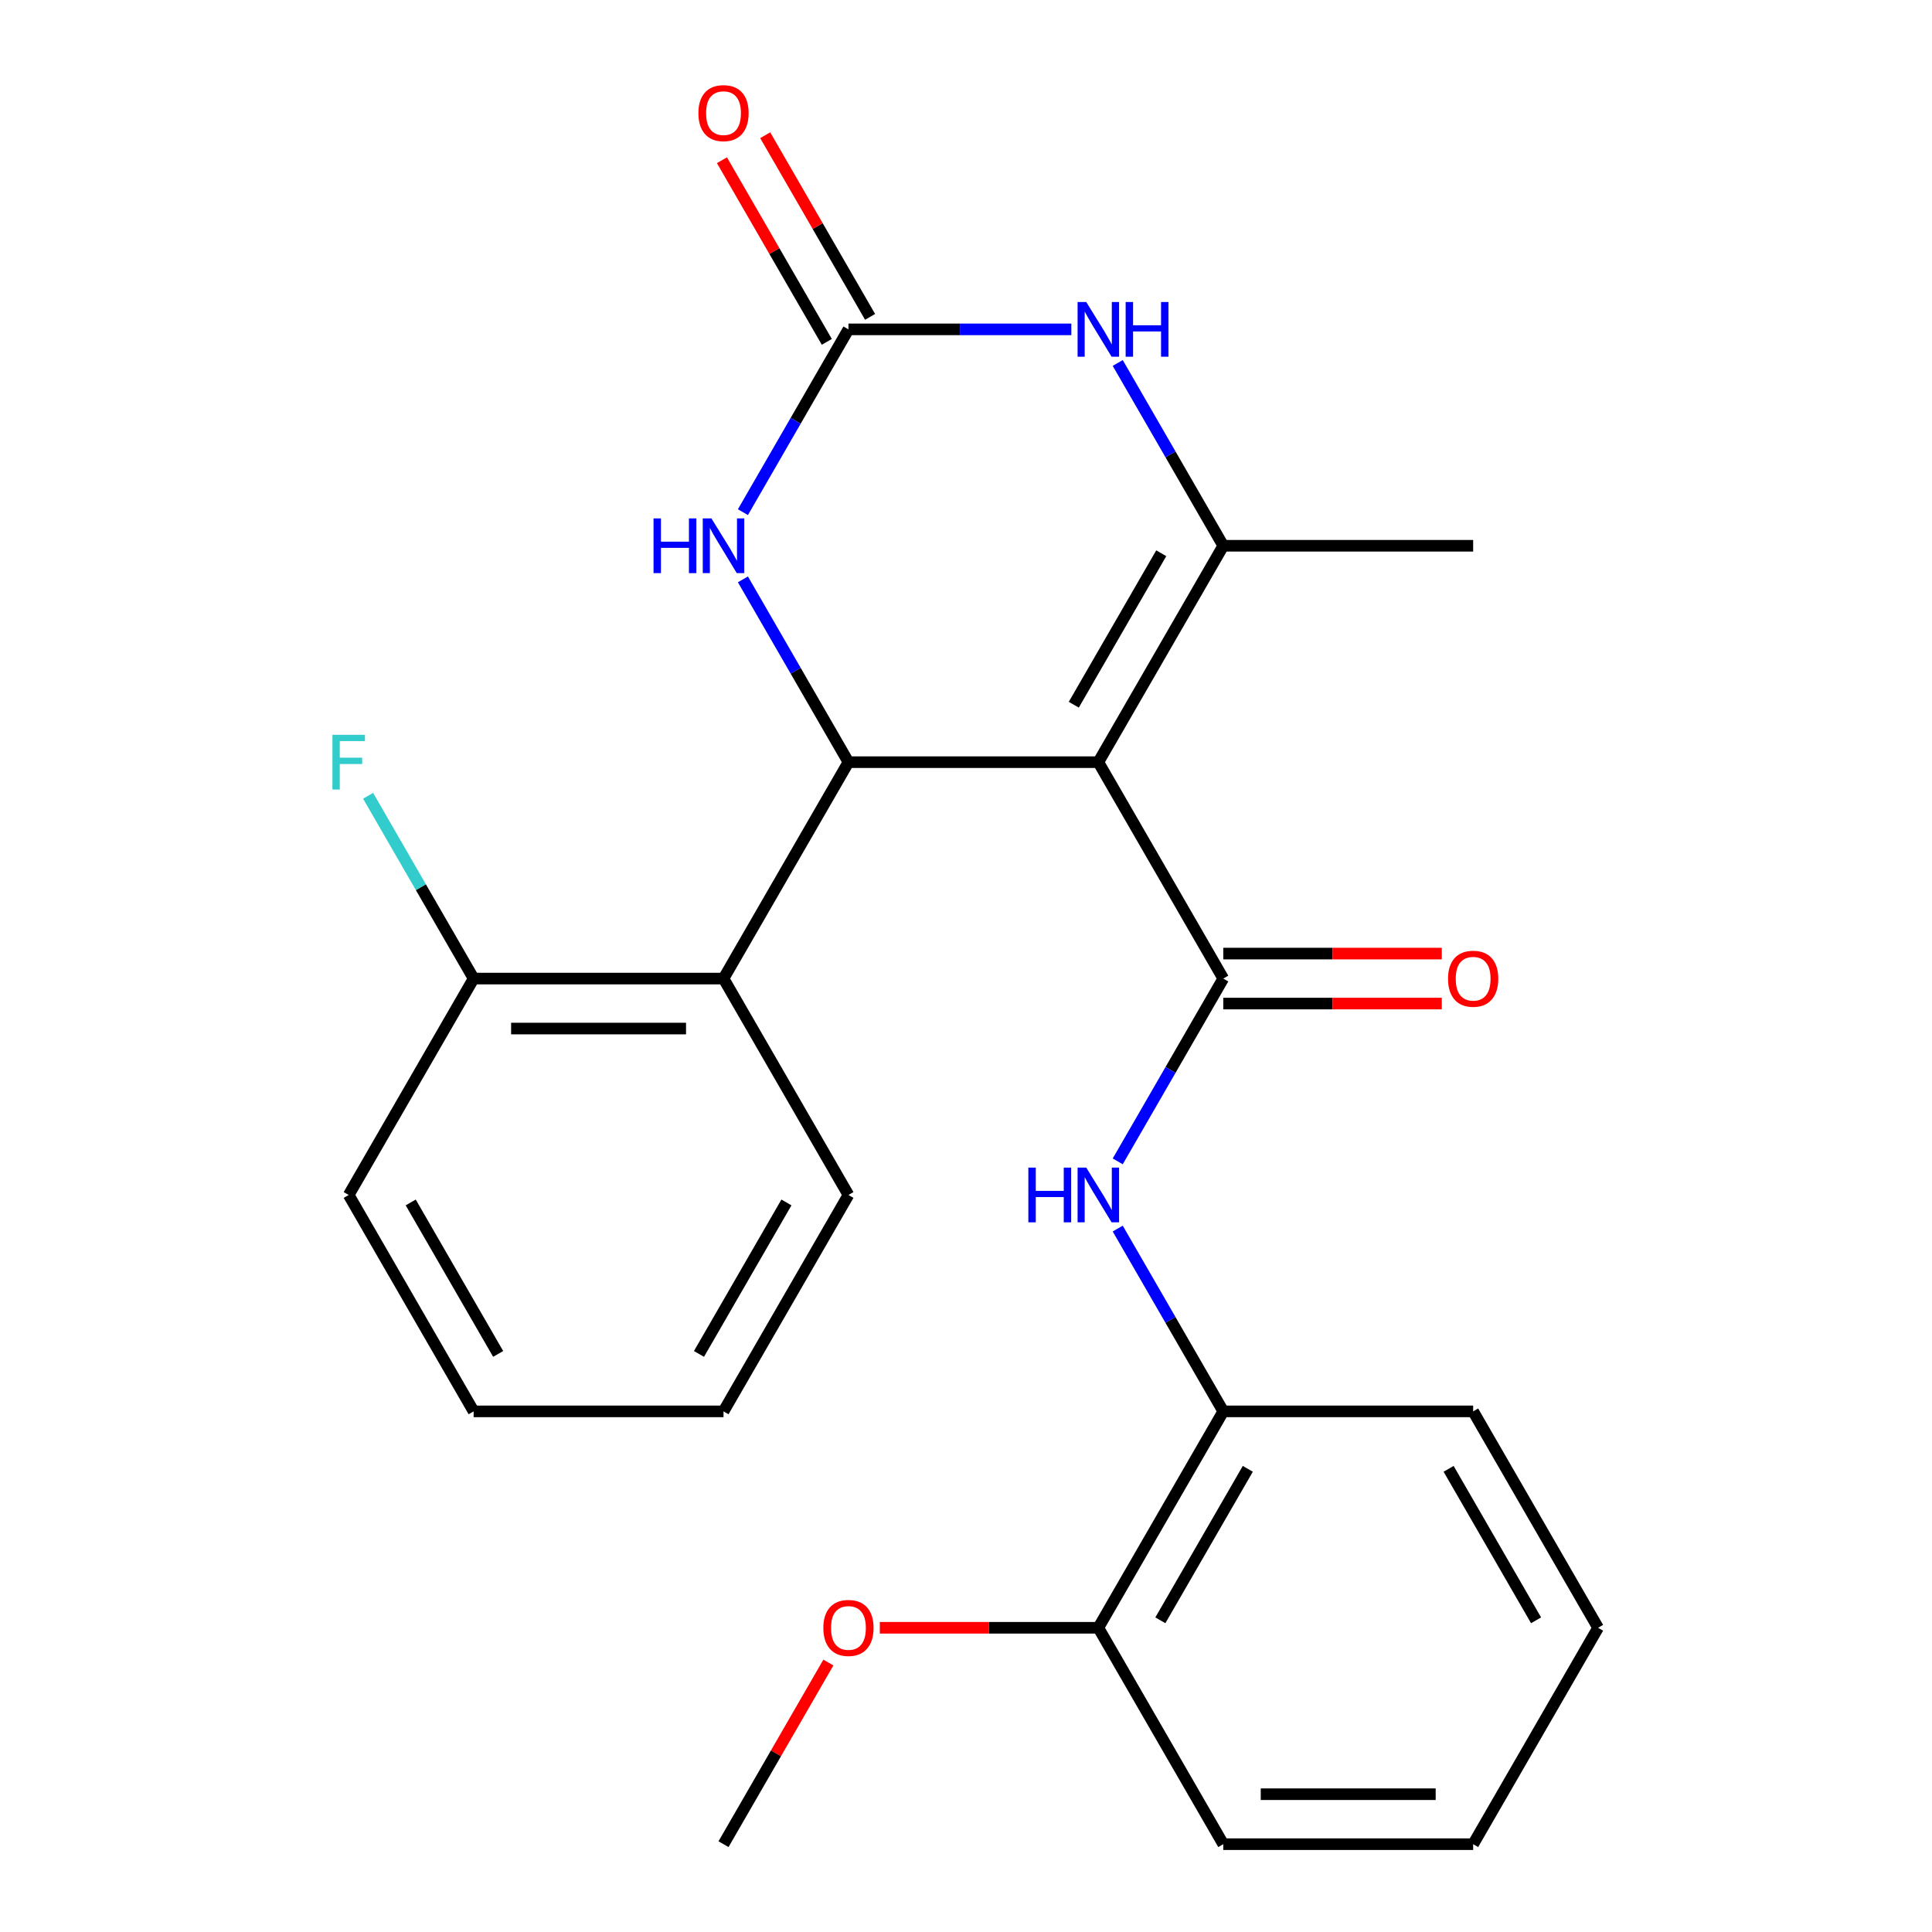 <?xml version='1.0' encoding='iso-8859-1'?>
<svg version='1.1' baseProfile='full'
              xmlns='http://www.w3.org/2000/svg'
                      xmlns:rdkit='http://www.rdkit.org/xml'
                      xmlns:xlink='http://www.w3.org/1999/xlink'
                  xml:space='preserve'
width='1000px' height='1000px' viewBox='0 0 1000 1000'>
<!-- END OF HEADER -->
<rect style='opacity:1.0;fill:#FFFFFF;stroke:none' width='1000' height='1000' x='0' y='0'> </rect>
<path class='bond-0' d='M 568.495,394.498 L 439.158,394.498' style='fill:none;fill-rule:evenodd;stroke:#000000;stroke-width:6px;stroke-linecap:butt;stroke-linejoin:miter;stroke-opacity:1' />
<path class='bond-1' d='M 568.495,394.498 L 633.164,506.508' style='fill:none;fill-rule:evenodd;stroke:#000000;stroke-width:6px;stroke-linecap:butt;stroke-linejoin:miter;stroke-opacity:1' />
<path class='bond-2' d='M 568.495,394.498 L 633.164,282.489' style='fill:none;fill-rule:evenodd;stroke:#000000;stroke-width:6px;stroke-linecap:butt;stroke-linejoin:miter;stroke-opacity:1' />
<path class='bond-2' d='M 555.794,364.763 L 601.062,286.357' style='fill:none;fill-rule:evenodd;stroke:#000000;stroke-width:6px;stroke-linecap:butt;stroke-linejoin:miter;stroke-opacity:1' />
<path class='bond-5' d='M 439.158,394.498 L 411.845,347.19' style='fill:none;fill-rule:evenodd;stroke:#000000;stroke-width:6px;stroke-linecap:butt;stroke-linejoin:miter;stroke-opacity:1' />
<path class='bond-5' d='M 411.845,347.19 L 384.531,299.882' style='fill:none;fill-rule:evenodd;stroke:#0000FF;stroke-width:6px;stroke-linecap:butt;stroke-linejoin:miter;stroke-opacity:1' />
<path class='bond-6' d='M 439.158,394.498 L 374.489,506.508' style='fill:none;fill-rule:evenodd;stroke:#000000;stroke-width:6px;stroke-linecap:butt;stroke-linejoin:miter;stroke-opacity:1' />
<path class='bond-7' d='M 633.164,506.508 L 605.851,553.816' style='fill:none;fill-rule:evenodd;stroke:#000000;stroke-width:6px;stroke-linecap:butt;stroke-linejoin:miter;stroke-opacity:1' />
<path class='bond-7' d='M 605.851,553.816 L 578.537,601.124' style='fill:none;fill-rule:evenodd;stroke:#0000FF;stroke-width:6px;stroke-linecap:butt;stroke-linejoin:miter;stroke-opacity:1' />
<path class='bond-9' d='M 633.164,519.442 L 689.716,519.442' style='fill:none;fill-rule:evenodd;stroke:#000000;stroke-width:6px;stroke-linecap:butt;stroke-linejoin:miter;stroke-opacity:1' />
<path class='bond-9' d='M 689.716,519.442 L 746.268,519.442' style='fill:none;fill-rule:evenodd;stroke:#FF0000;stroke-width:6px;stroke-linecap:butt;stroke-linejoin:miter;stroke-opacity:1' />
<path class='bond-9' d='M 633.164,493.574 L 689.716,493.574' style='fill:none;fill-rule:evenodd;stroke:#000000;stroke-width:6px;stroke-linecap:butt;stroke-linejoin:miter;stroke-opacity:1' />
<path class='bond-9' d='M 689.716,493.574 L 746.268,493.574' style='fill:none;fill-rule:evenodd;stroke:#FF0000;stroke-width:6px;stroke-linecap:butt;stroke-linejoin:miter;stroke-opacity:1' />
<path class='bond-4' d='M 633.164,282.489 L 605.851,235.181' style='fill:none;fill-rule:evenodd;stroke:#000000;stroke-width:6px;stroke-linecap:butt;stroke-linejoin:miter;stroke-opacity:1' />
<path class='bond-4' d='M 605.851,235.181 L 578.537,187.873' style='fill:none;fill-rule:evenodd;stroke:#0000FF;stroke-width:6px;stroke-linecap:butt;stroke-linejoin:miter;stroke-opacity:1' />
<path class='bond-13' d='M 633.164,282.489 L 762.501,282.489' style='fill:none;fill-rule:evenodd;stroke:#000000;stroke-width:6px;stroke-linecap:butt;stroke-linejoin:miter;stroke-opacity:1' />
<path class='bond-3' d='M 439.158,170.48 L 496.84,170.48' style='fill:none;fill-rule:evenodd;stroke:#000000;stroke-width:6px;stroke-linecap:butt;stroke-linejoin:miter;stroke-opacity:1' />
<path class='bond-3' d='M 496.84,170.48 L 554.522,170.48' style='fill:none;fill-rule:evenodd;stroke:#0000FF;stroke-width:6px;stroke-linecap:butt;stroke-linejoin:miter;stroke-opacity:1' />
<path class='bond-11' d='M 450.359,164.013 L 423.219,117.005' style='fill:none;fill-rule:evenodd;stroke:#000000;stroke-width:6px;stroke-linecap:butt;stroke-linejoin:miter;stroke-opacity:1' />
<path class='bond-11' d='M 423.219,117.005 L 396.079,69.997' style='fill:none;fill-rule:evenodd;stroke:#FF0000;stroke-width:6px;stroke-linecap:butt;stroke-linejoin:miter;stroke-opacity:1' />
<path class='bond-11' d='M 427.957,176.946 L 400.817,129.938' style='fill:none;fill-rule:evenodd;stroke:#000000;stroke-width:6px;stroke-linecap:butt;stroke-linejoin:miter;stroke-opacity:1' />
<path class='bond-11' d='M 400.817,129.938 L 373.677,82.93' style='fill:none;fill-rule:evenodd;stroke:#FF0000;stroke-width:6px;stroke-linecap:butt;stroke-linejoin:miter;stroke-opacity:1' />
<path class='bond-25' d='M 439.158,170.48 L 411.845,217.788' style='fill:none;fill-rule:evenodd;stroke:#000000;stroke-width:6px;stroke-linecap:butt;stroke-linejoin:miter;stroke-opacity:1' />
<path class='bond-25' d='M 411.845,217.788 L 384.531,265.096' style='fill:none;fill-rule:evenodd;stroke:#0000FF;stroke-width:6px;stroke-linecap:butt;stroke-linejoin:miter;stroke-opacity:1' />
<path class='bond-10' d='M 374.489,506.508 L 245.152,506.508' style='fill:none;fill-rule:evenodd;stroke:#000000;stroke-width:6px;stroke-linecap:butt;stroke-linejoin:miter;stroke-opacity:1' />
<path class='bond-10' d='M 355.089,532.375 L 264.552,532.375' style='fill:none;fill-rule:evenodd;stroke:#000000;stroke-width:6px;stroke-linecap:butt;stroke-linejoin:miter;stroke-opacity:1' />
<path class='bond-15' d='M 374.489,506.508 L 439.158,618.517' style='fill:none;fill-rule:evenodd;stroke:#000000;stroke-width:6px;stroke-linecap:butt;stroke-linejoin:miter;stroke-opacity:1' />
<path class='bond-8' d='M 578.537,635.911 L 605.851,683.219' style='fill:none;fill-rule:evenodd;stroke:#0000FF;stroke-width:6px;stroke-linecap:butt;stroke-linejoin:miter;stroke-opacity:1' />
<path class='bond-8' d='M 605.851,683.219 L 633.164,730.527' style='fill:none;fill-rule:evenodd;stroke:#000000;stroke-width:6px;stroke-linecap:butt;stroke-linejoin:miter;stroke-opacity:1' />
<path class='bond-12' d='M 633.164,730.527 L 568.495,842.536' style='fill:none;fill-rule:evenodd;stroke:#000000;stroke-width:6px;stroke-linecap:butt;stroke-linejoin:miter;stroke-opacity:1' />
<path class='bond-12' d='M 645.865,760.262 L 600.597,838.668' style='fill:none;fill-rule:evenodd;stroke:#000000;stroke-width:6px;stroke-linecap:butt;stroke-linejoin:miter;stroke-opacity:1' />
<path class='bond-17' d='M 633.164,730.527 L 762.501,730.527' style='fill:none;fill-rule:evenodd;stroke:#000000;stroke-width:6px;stroke-linecap:butt;stroke-linejoin:miter;stroke-opacity:1' />
<path class='bond-14' d='M 245.152,506.508 L 217.839,459.2' style='fill:none;fill-rule:evenodd;stroke:#000000;stroke-width:6px;stroke-linecap:butt;stroke-linejoin:miter;stroke-opacity:1' />
<path class='bond-14' d='M 217.839,459.2 L 190.525,411.892' style='fill:none;fill-rule:evenodd;stroke:#33CCCC;stroke-width:6px;stroke-linecap:butt;stroke-linejoin:miter;stroke-opacity:1' />
<path class='bond-18' d='M 245.152,506.508 L 180.483,618.517' style='fill:none;fill-rule:evenodd;stroke:#000000;stroke-width:6px;stroke-linecap:butt;stroke-linejoin:miter;stroke-opacity:1' />
<path class='bond-16' d='M 568.495,842.536 L 511.943,842.536' style='fill:none;fill-rule:evenodd;stroke:#000000;stroke-width:6px;stroke-linecap:butt;stroke-linejoin:miter;stroke-opacity:1' />
<path class='bond-16' d='M 511.943,842.536 L 455.391,842.536' style='fill:none;fill-rule:evenodd;stroke:#FF0000;stroke-width:6px;stroke-linecap:butt;stroke-linejoin:miter;stroke-opacity:1' />
<path class='bond-19' d='M 568.495,842.536 L 633.164,954.545' style='fill:none;fill-rule:evenodd;stroke:#000000;stroke-width:6px;stroke-linecap:butt;stroke-linejoin:miter;stroke-opacity:1' />
<path class='bond-21' d='M 439.158,618.517 L 374.489,730.527' style='fill:none;fill-rule:evenodd;stroke:#000000;stroke-width:6px;stroke-linecap:butt;stroke-linejoin:miter;stroke-opacity:1' />
<path class='bond-21' d='M 407.056,622.385 L 361.788,700.791' style='fill:none;fill-rule:evenodd;stroke:#000000;stroke-width:6px;stroke-linecap:butt;stroke-linejoin:miter;stroke-opacity:1' />
<path class='bond-20' d='M 428.769,860.529 L 401.629,907.537' style='fill:none;fill-rule:evenodd;stroke:#FF0000;stroke-width:6px;stroke-linecap:butt;stroke-linejoin:miter;stroke-opacity:1' />
<path class='bond-20' d='M 401.629,907.537 L 374.489,954.545' style='fill:none;fill-rule:evenodd;stroke:#000000;stroke-width:6px;stroke-linecap:butt;stroke-linejoin:miter;stroke-opacity:1' />
<path class='bond-22' d='M 762.501,730.527 L 827.17,842.536' style='fill:none;fill-rule:evenodd;stroke:#000000;stroke-width:6px;stroke-linecap:butt;stroke-linejoin:miter;stroke-opacity:1' />
<path class='bond-22' d='M 749.8,760.262 L 795.068,838.668' style='fill:none;fill-rule:evenodd;stroke:#000000;stroke-width:6px;stroke-linecap:butt;stroke-linejoin:miter;stroke-opacity:1' />
<path class='bond-26' d='M 180.483,618.517 L 245.152,730.527' style='fill:none;fill-rule:evenodd;stroke:#000000;stroke-width:6px;stroke-linecap:butt;stroke-linejoin:miter;stroke-opacity:1' />
<path class='bond-26' d='M 212.585,622.385 L 257.853,700.791' style='fill:none;fill-rule:evenodd;stroke:#000000;stroke-width:6px;stroke-linecap:butt;stroke-linejoin:miter;stroke-opacity:1' />
<path class='bond-27' d='M 633.164,954.545 L 762.501,954.545' style='fill:none;fill-rule:evenodd;stroke:#000000;stroke-width:6px;stroke-linecap:butt;stroke-linejoin:miter;stroke-opacity:1' />
<path class='bond-27' d='M 652.564,928.678 L 743.101,928.678' style='fill:none;fill-rule:evenodd;stroke:#000000;stroke-width:6px;stroke-linecap:butt;stroke-linejoin:miter;stroke-opacity:1' />
<path class='bond-23' d='M 374.489,730.527 L 245.152,730.527' style='fill:none;fill-rule:evenodd;stroke:#000000;stroke-width:6px;stroke-linecap:butt;stroke-linejoin:miter;stroke-opacity:1' />
<path class='bond-24' d='M 827.17,842.536 L 762.501,954.545' style='fill:none;fill-rule:evenodd;stroke:#000000;stroke-width:6px;stroke-linecap:butt;stroke-linejoin:miter;stroke-opacity:1' />
<path  class='atom-5' d='M 562.235 156.32
L 571.515 171.32
Q 572.435 172.8, 573.915 175.48
Q 575.395 178.16, 575.475 178.32
L 575.475 156.32
L 579.235 156.32
L 579.235 184.64
L 575.355 184.64
L 565.395 168.24
Q 564.235 166.32, 562.995 164.12
Q 561.795 161.92, 561.435 161.24
L 561.435 184.64
L 557.755 184.64
L 557.755 156.32
L 562.235 156.32
' fill='#0000FF'/>
<path  class='atom-5' d='M 582.635 156.32
L 586.475 156.32
L 586.475 168.36
L 600.955 168.36
L 600.955 156.32
L 604.795 156.32
L 604.795 184.64
L 600.955 184.64
L 600.955 171.56
L 586.475 171.56
L 586.475 184.64
L 582.635 184.64
L 582.635 156.32
' fill='#0000FF'/>
<path  class='atom-6' d='M 338.269 268.329
L 342.109 268.329
L 342.109 280.369
L 356.589 280.369
L 356.589 268.329
L 360.429 268.329
L 360.429 296.649
L 356.589 296.649
L 356.589 283.569
L 342.109 283.569
L 342.109 296.649
L 338.269 296.649
L 338.269 268.329
' fill='#0000FF'/>
<path  class='atom-6' d='M 368.229 268.329
L 377.509 283.329
Q 378.429 284.809, 379.909 287.489
Q 381.389 290.169, 381.469 290.329
L 381.469 268.329
L 385.229 268.329
L 385.229 296.649
L 381.349 296.649
L 371.389 280.249
Q 370.229 278.329, 368.989 276.129
Q 367.789 273.929, 367.429 273.249
L 367.429 296.649
L 363.749 296.649
L 363.749 268.329
L 368.229 268.329
' fill='#0000FF'/>
<path  class='atom-8' d='M 532.275 604.357
L 536.115 604.357
L 536.115 616.397
L 550.595 616.397
L 550.595 604.357
L 554.435 604.357
L 554.435 632.677
L 550.595 632.677
L 550.595 619.597
L 536.115 619.597
L 536.115 632.677
L 532.275 632.677
L 532.275 604.357
' fill='#0000FF'/>
<path  class='atom-8' d='M 562.235 604.357
L 571.515 619.357
Q 572.435 620.837, 573.915 623.517
Q 575.395 626.197, 575.475 626.357
L 575.475 604.357
L 579.235 604.357
L 579.235 632.677
L 575.355 632.677
L 565.395 616.277
Q 564.235 614.357, 562.995 612.157
Q 561.795 609.957, 561.435 609.277
L 561.435 632.677
L 557.755 632.677
L 557.755 604.357
L 562.235 604.357
' fill='#0000FF'/>
<path  class='atom-10' d='M 749.501 506.588
Q 749.501 499.788, 752.861 495.988
Q 756.221 492.188, 762.501 492.188
Q 768.781 492.188, 772.141 495.988
Q 775.501 499.788, 775.501 506.588
Q 775.501 513.468, 772.101 517.388
Q 768.701 521.268, 762.501 521.268
Q 756.261 521.268, 752.861 517.388
Q 749.501 513.508, 749.501 506.588
M 762.501 518.068
Q 766.821 518.068, 769.141 515.188
Q 771.501 512.268, 771.501 506.588
Q 771.501 501.028, 769.141 498.228
Q 766.821 495.388, 762.501 495.388
Q 758.181 495.388, 755.821 498.188
Q 753.501 500.988, 753.501 506.588
Q 753.501 512.308, 755.821 515.188
Q 758.181 518.068, 762.501 518.068
' fill='#FF0000'/>
<path  class='atom-12' d='M 361.489 58.55
Q 361.489 51.75, 364.849 47.95
Q 368.209 44.15, 374.489 44.15
Q 380.769 44.15, 384.129 47.95
Q 387.489 51.75, 387.489 58.55
Q 387.489 65.43, 384.089 69.35
Q 380.689 73.23, 374.489 73.23
Q 368.249 73.23, 364.849 69.35
Q 361.489 65.47, 361.489 58.55
M 374.489 70.03
Q 378.809 70.03, 381.129 67.15
Q 383.489 64.23, 383.489 58.55
Q 383.489 52.99, 381.129 50.19
Q 378.809 47.35, 374.489 47.35
Q 370.169 47.35, 367.809 50.15
Q 365.489 52.95, 365.489 58.55
Q 365.489 64.27, 367.809 67.15
Q 370.169 70.03, 374.489 70.03
' fill='#FF0000'/>
<path  class='atom-15' d='M 172.063 380.338
L 188.903 380.338
L 188.903 383.578
L 175.863 383.578
L 175.863 392.178
L 187.463 392.178
L 187.463 395.458
L 175.863 395.458
L 175.863 408.658
L 172.063 408.658
L 172.063 380.338
' fill='#33CCCC'/>
<path  class='atom-17' d='M 426.158 842.616
Q 426.158 835.816, 429.518 832.016
Q 432.878 828.216, 439.158 828.216
Q 445.438 828.216, 448.798 832.016
Q 452.158 835.816, 452.158 842.616
Q 452.158 849.496, 448.758 853.416
Q 445.358 857.296, 439.158 857.296
Q 432.918 857.296, 429.518 853.416
Q 426.158 849.536, 426.158 842.616
M 439.158 854.096
Q 443.478 854.096, 445.798 851.216
Q 448.158 848.296, 448.158 842.616
Q 448.158 837.056, 445.798 834.256
Q 443.478 831.416, 439.158 831.416
Q 434.838 831.416, 432.478 834.216
Q 430.158 837.016, 430.158 842.616
Q 430.158 848.336, 432.478 851.216
Q 434.838 854.096, 439.158 854.096
' fill='#FF0000'/>
</svg>
